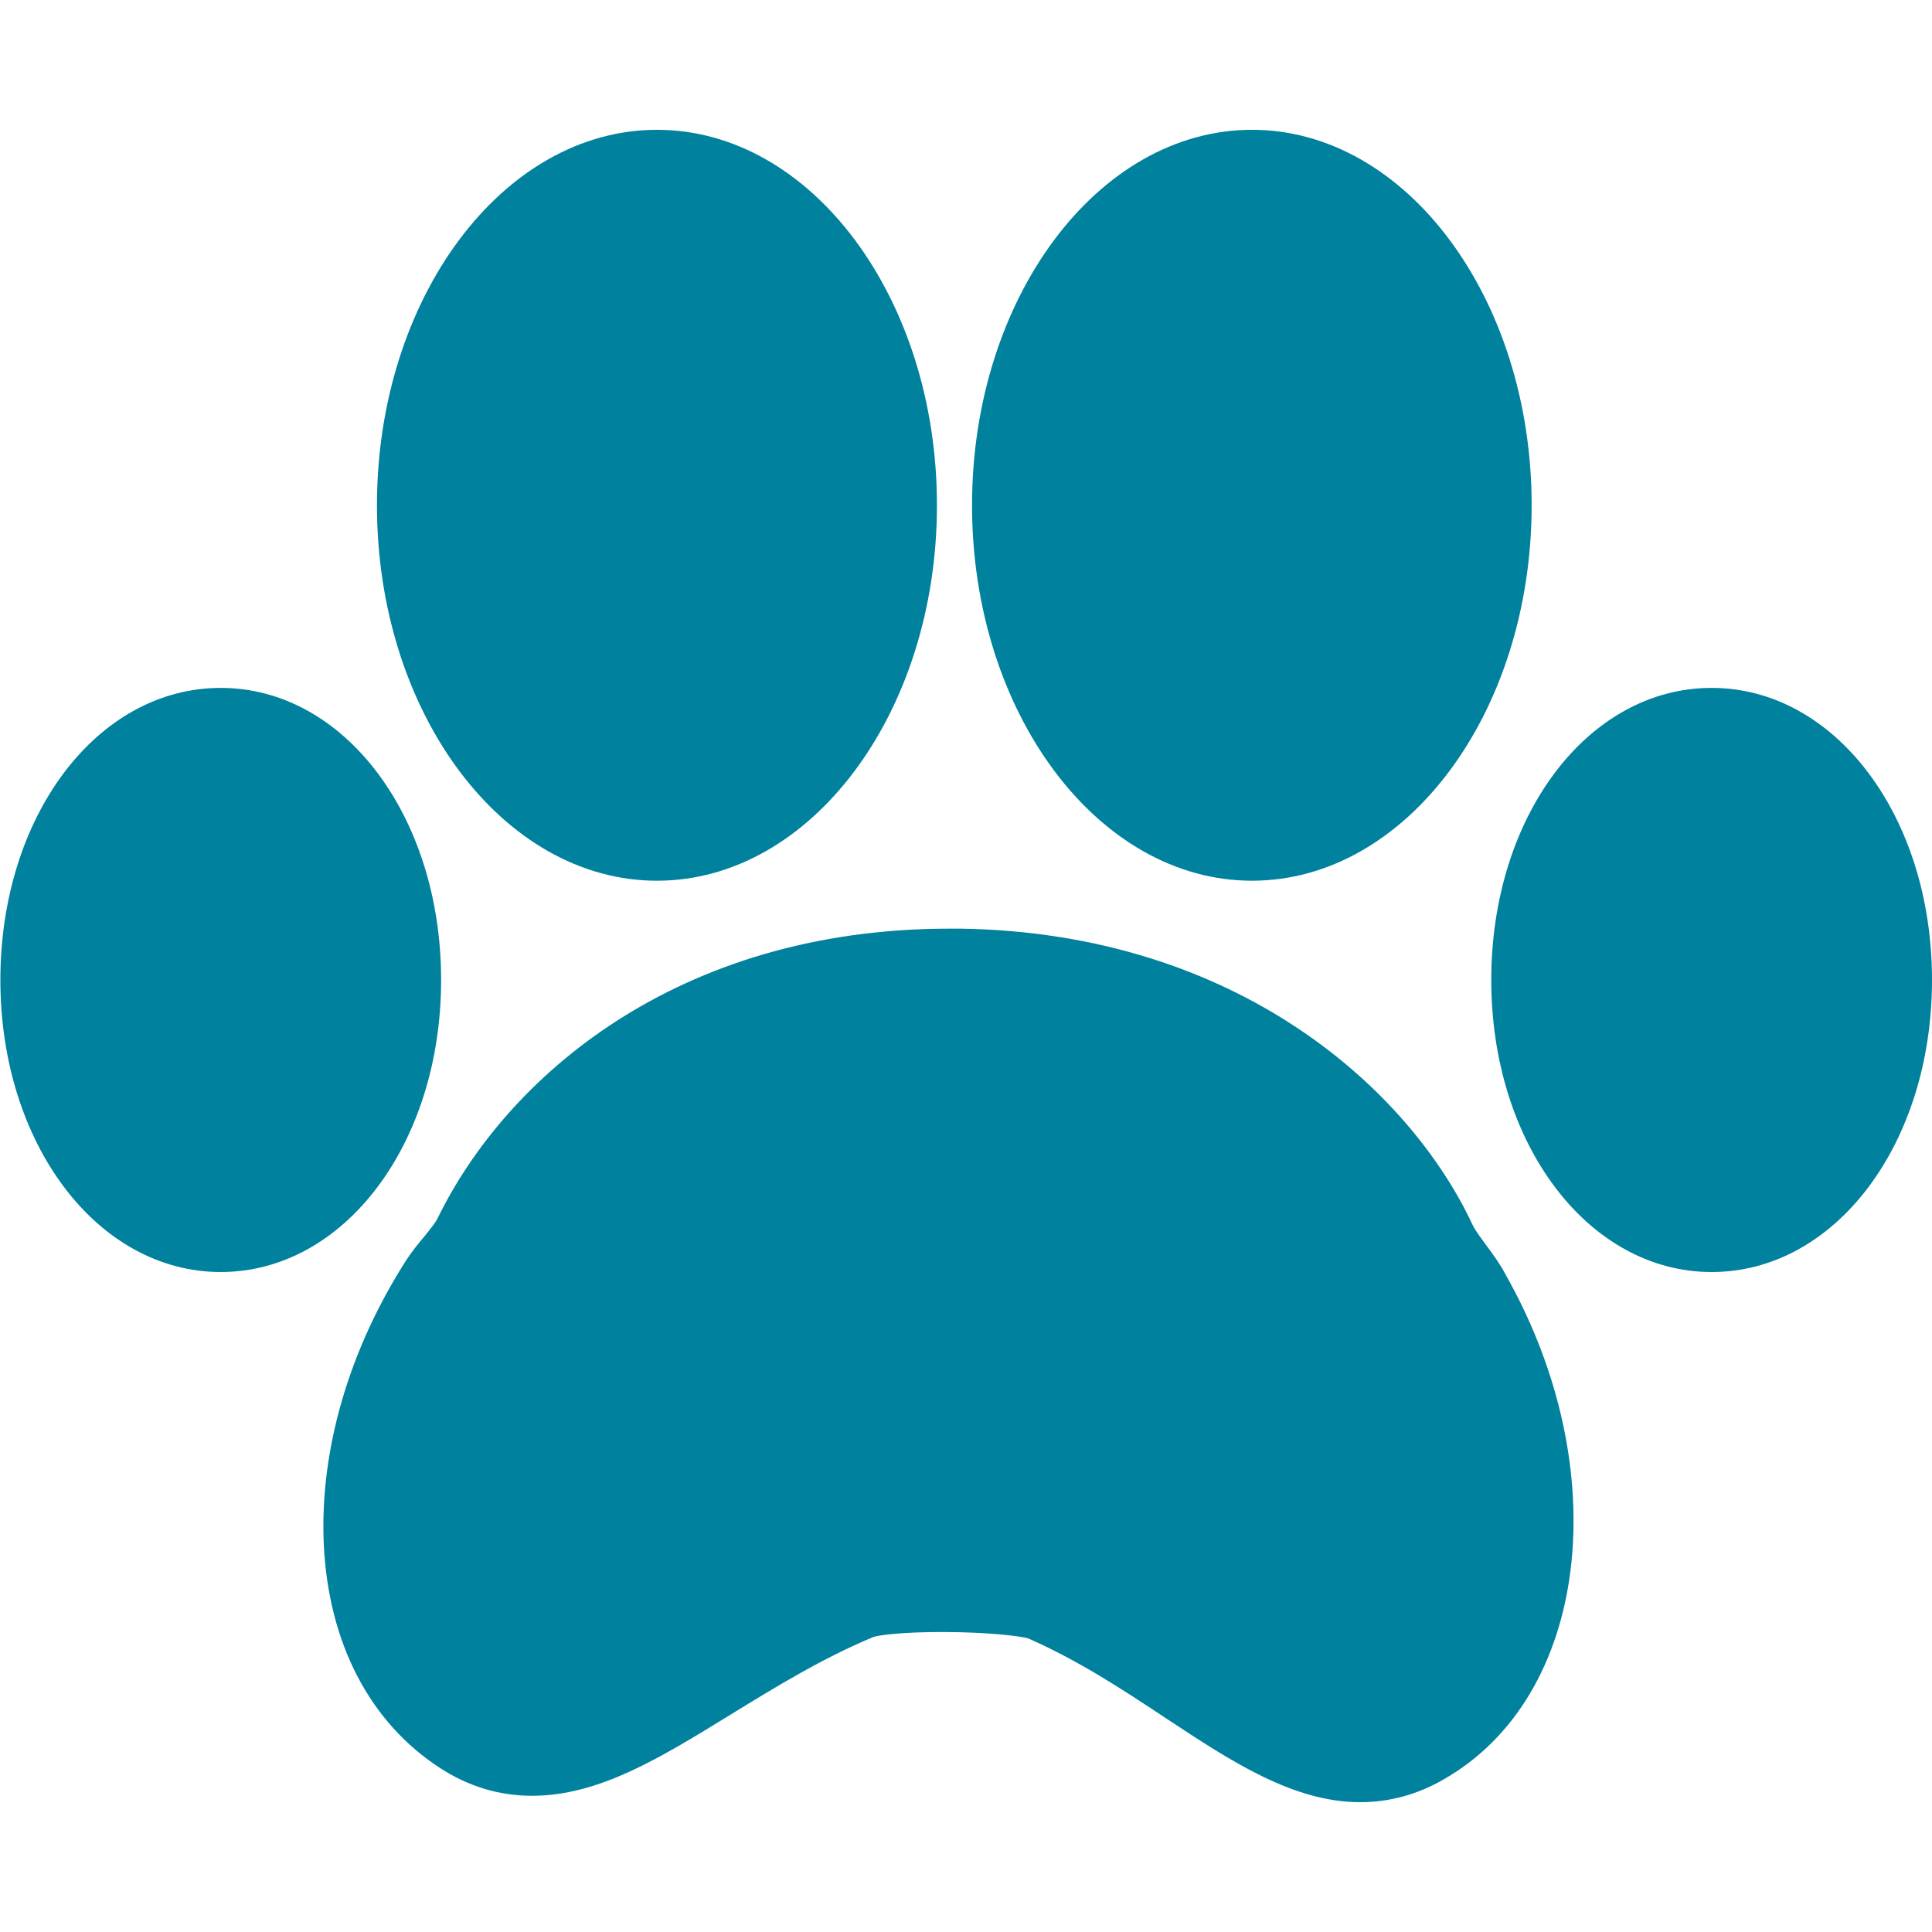 <?xml version="1.0" encoding="utf-8"?>
<!-- Generator: Adobe Illustrator 19.2.0, SVG Export Plug-In . SVG Version: 6.00 Build 0)  -->
<svg version="1.1" id="Capa_1" xmlns="http://www.w3.org/2000/svg" xmlns:xlink="http://www.w3.org/1999/xlink" x="0px" y="0px"
	 viewBox="0 0 512 512" style="enable-background:new 0 0 512 512;" xml:space="preserve">
<style type="text/css">
	.st0{fill:#00819D;}
</style>
<g>
	<g>
		<path class="st0" d="M174.1,233.4c40.9,0,74.2-44.6,74.2-99.5c0-54.9-33.3-99.5-74.2-99.5c-40.9,0-74.2,44.7-74.2,99.5
			C99.9,188.8,133.2,233.4,174.1,233.4z"/>
		<path class="st0" d="M394,330.2c-1.5-2.1-3-4-3.8-5.7c-16.6-35.5-62-77.3-135.7-78.4l-2.8,0c-72.5,0-117.6,39.6-135.7,76.7
			c-0.6,1.3-2,2.9-3.4,4.7c-1.7,2-3.4,4.1-4.9,6.4c-15.2,23.7-23,50.4-21.9,75.2c1.2,26.3,12.2,47.4,30.9,59.5
			c7.6,4.9,15.7,7.3,24.3,7.3c17.7,0,33.9-10,52.6-21.5c11.9-7.3,24.2-14.9,37.9-20.6c1.5-0.5,7.8-1.3,18.1-1.3
			c12.2,0,21,1.1,22.9,1.7c13.4,5.9,25.1,13.6,36.4,21.1c17.4,11.5,33.8,22.3,51.6,22.3c7.6,0,15.1-2,22-6
			c38.6-21.9,45.9-82,16.4-134C397.6,335.1,395.8,332.6,394,330.2z"/>
		<path class="st0" d="M331.8,233.4c40.9,0,74.1-44.6,74.1-99.5c0-54.9-33.3-99.5-74.1-99.5c-40.9,0-74.2,44.7-74.2,99.5
			C257.6,188.8,290.9,233.4,331.8,233.4z"/>
		<path class="st0" d="M453.6,182.3c-32.8,0-58.4,34-58.4,77.4c0,43.4,25.7,77.4,58.4,77.4c32.8,0,58.4-34,58.4-77.4
			C512,216.3,486.3,182.3,453.6,182.3z"/>
		<path class="st0" d="M116.9,259.7c0-43.4-25.7-77.4-58.4-77.4c-32.8,0-58.4,34-58.4,77.4c0,43.4,25.7,77.4,58.4,77.4
			S116.9,303.1,116.9,259.7z"/>
	</g>
</g>
</svg>
